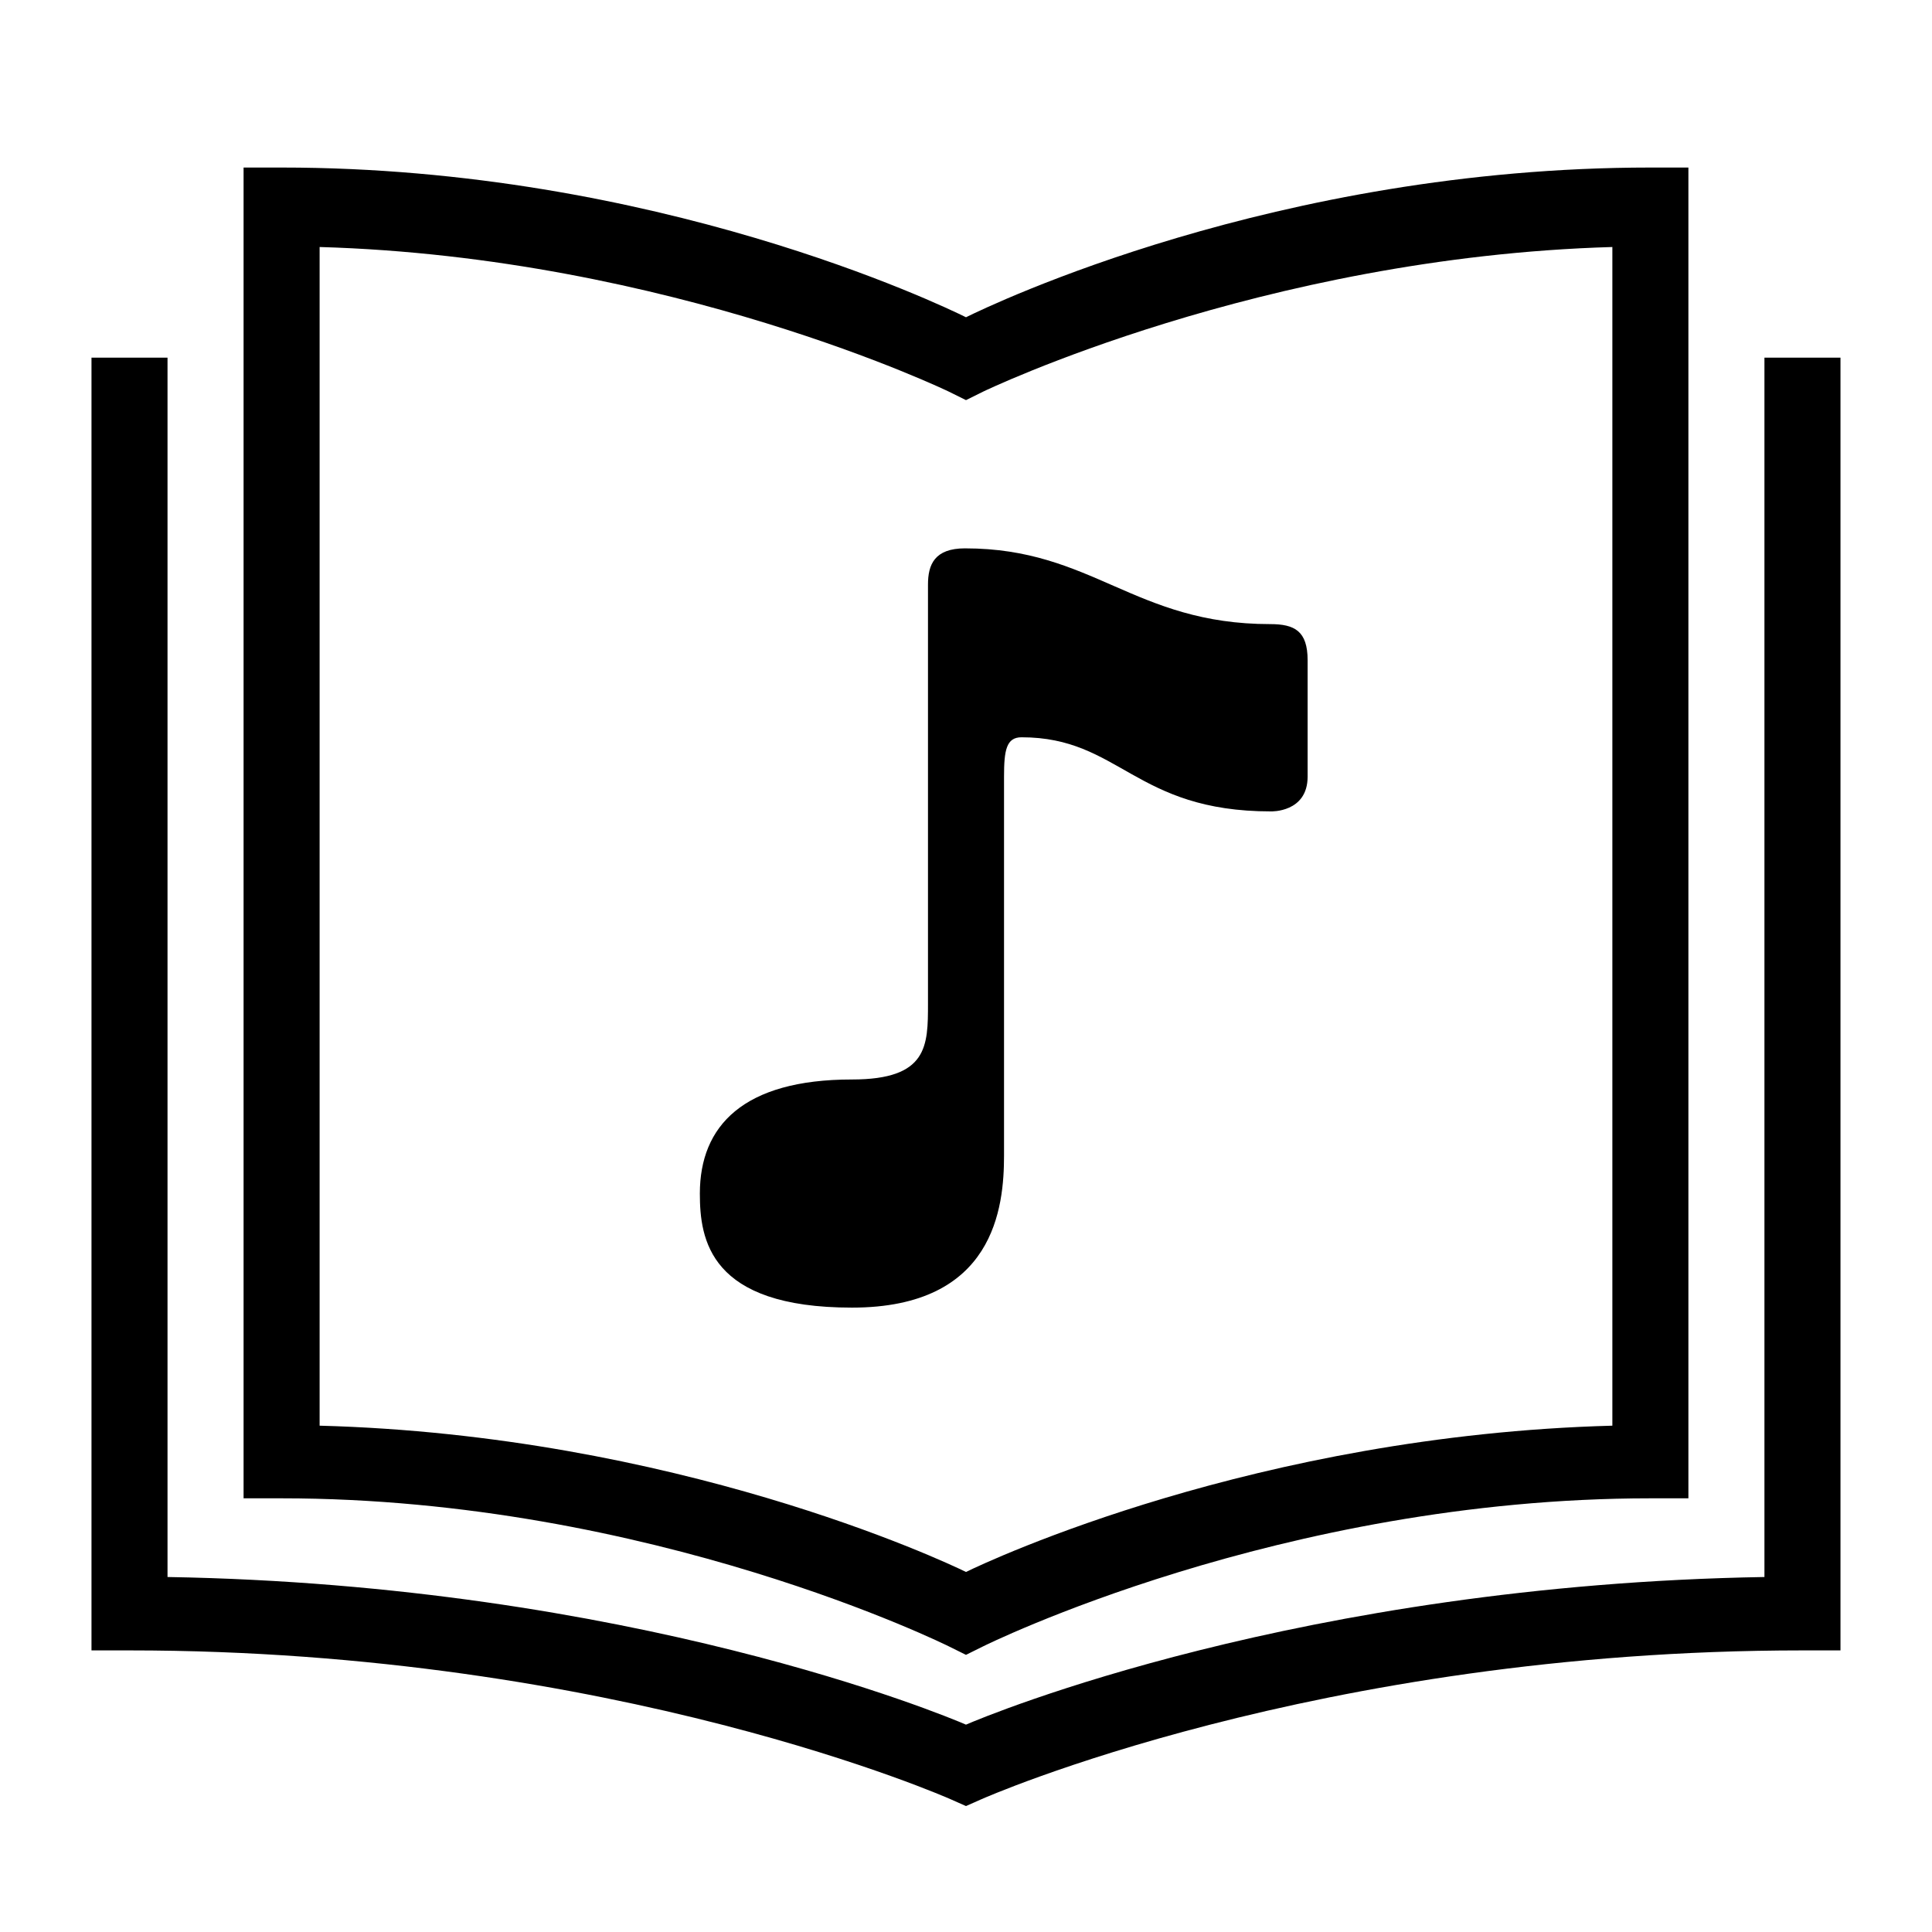 <?xml version="1.0" encoding="UTF-8"?>
<!-- Uploaded to: SVG Repo, www.svgrepo.com, Generator: SVG Repo Mixer Tools -->
<svg fill="#000000" width="800px" height="800px" version="1.1" viewBox="144 144 512 512" xmlns="http://www.w3.org/2000/svg">
 <path d="m208.55 188.4v352.67h10.078c98.082 0 176.84 39.242 176.84 39.242l4.527 2.242 4.523-2.242s78.762-39.242 176.85-39.242h10.074v-352.67h-10.074c-99.148 0-174.92 36.488-181.37 39.676-6.457-3.188-82.227-39.676-181.37-39.676zm20.152 21.059c93.047 2.676 166.77 38.336 166.77 38.336l4.527 2.242 4.523-2.242s73.723-35.66 166.77-38.336v312.36c-94.148 2.519-165.07 35.703-171.29 38.77-6.219-3.066-77.148-36.25-171.3-38.77zm-60.457 29.324v342.59h10.078c128.9 0 217.58 39.438 217.58 39.438l4.094 1.812 4.094-1.812s88.676-39.438 217.58-39.438h10.074v-342.59h-20.152v323.14c-122.92 2.086-205.97 36.684-211.6 39.125-5.629-2.441-88.68-37.039-211.6-39.125v-323.14zm231.52 50.535c-8.109 0-9.84 4.293-9.84 9.605v111c0 11.258 0 20.152-20.152 20.152-28.773 0-40.305 12.281-40.305 30.227 0 12.125 2.481 30.23 40.305 30.23s40.305-26.648 40.305-40.305v-100.41c0-6.965 0.59-10.43 4.644-10.43 26.059 0 29.953 19.641 66.086 19.641 0 0 9.723 0.355 9.723-9.211v-30.855c0-7.754-3.465-9.566-9.918-9.566-36.055 0-47.035-20.074-80.848-20.074z"/>
</svg>